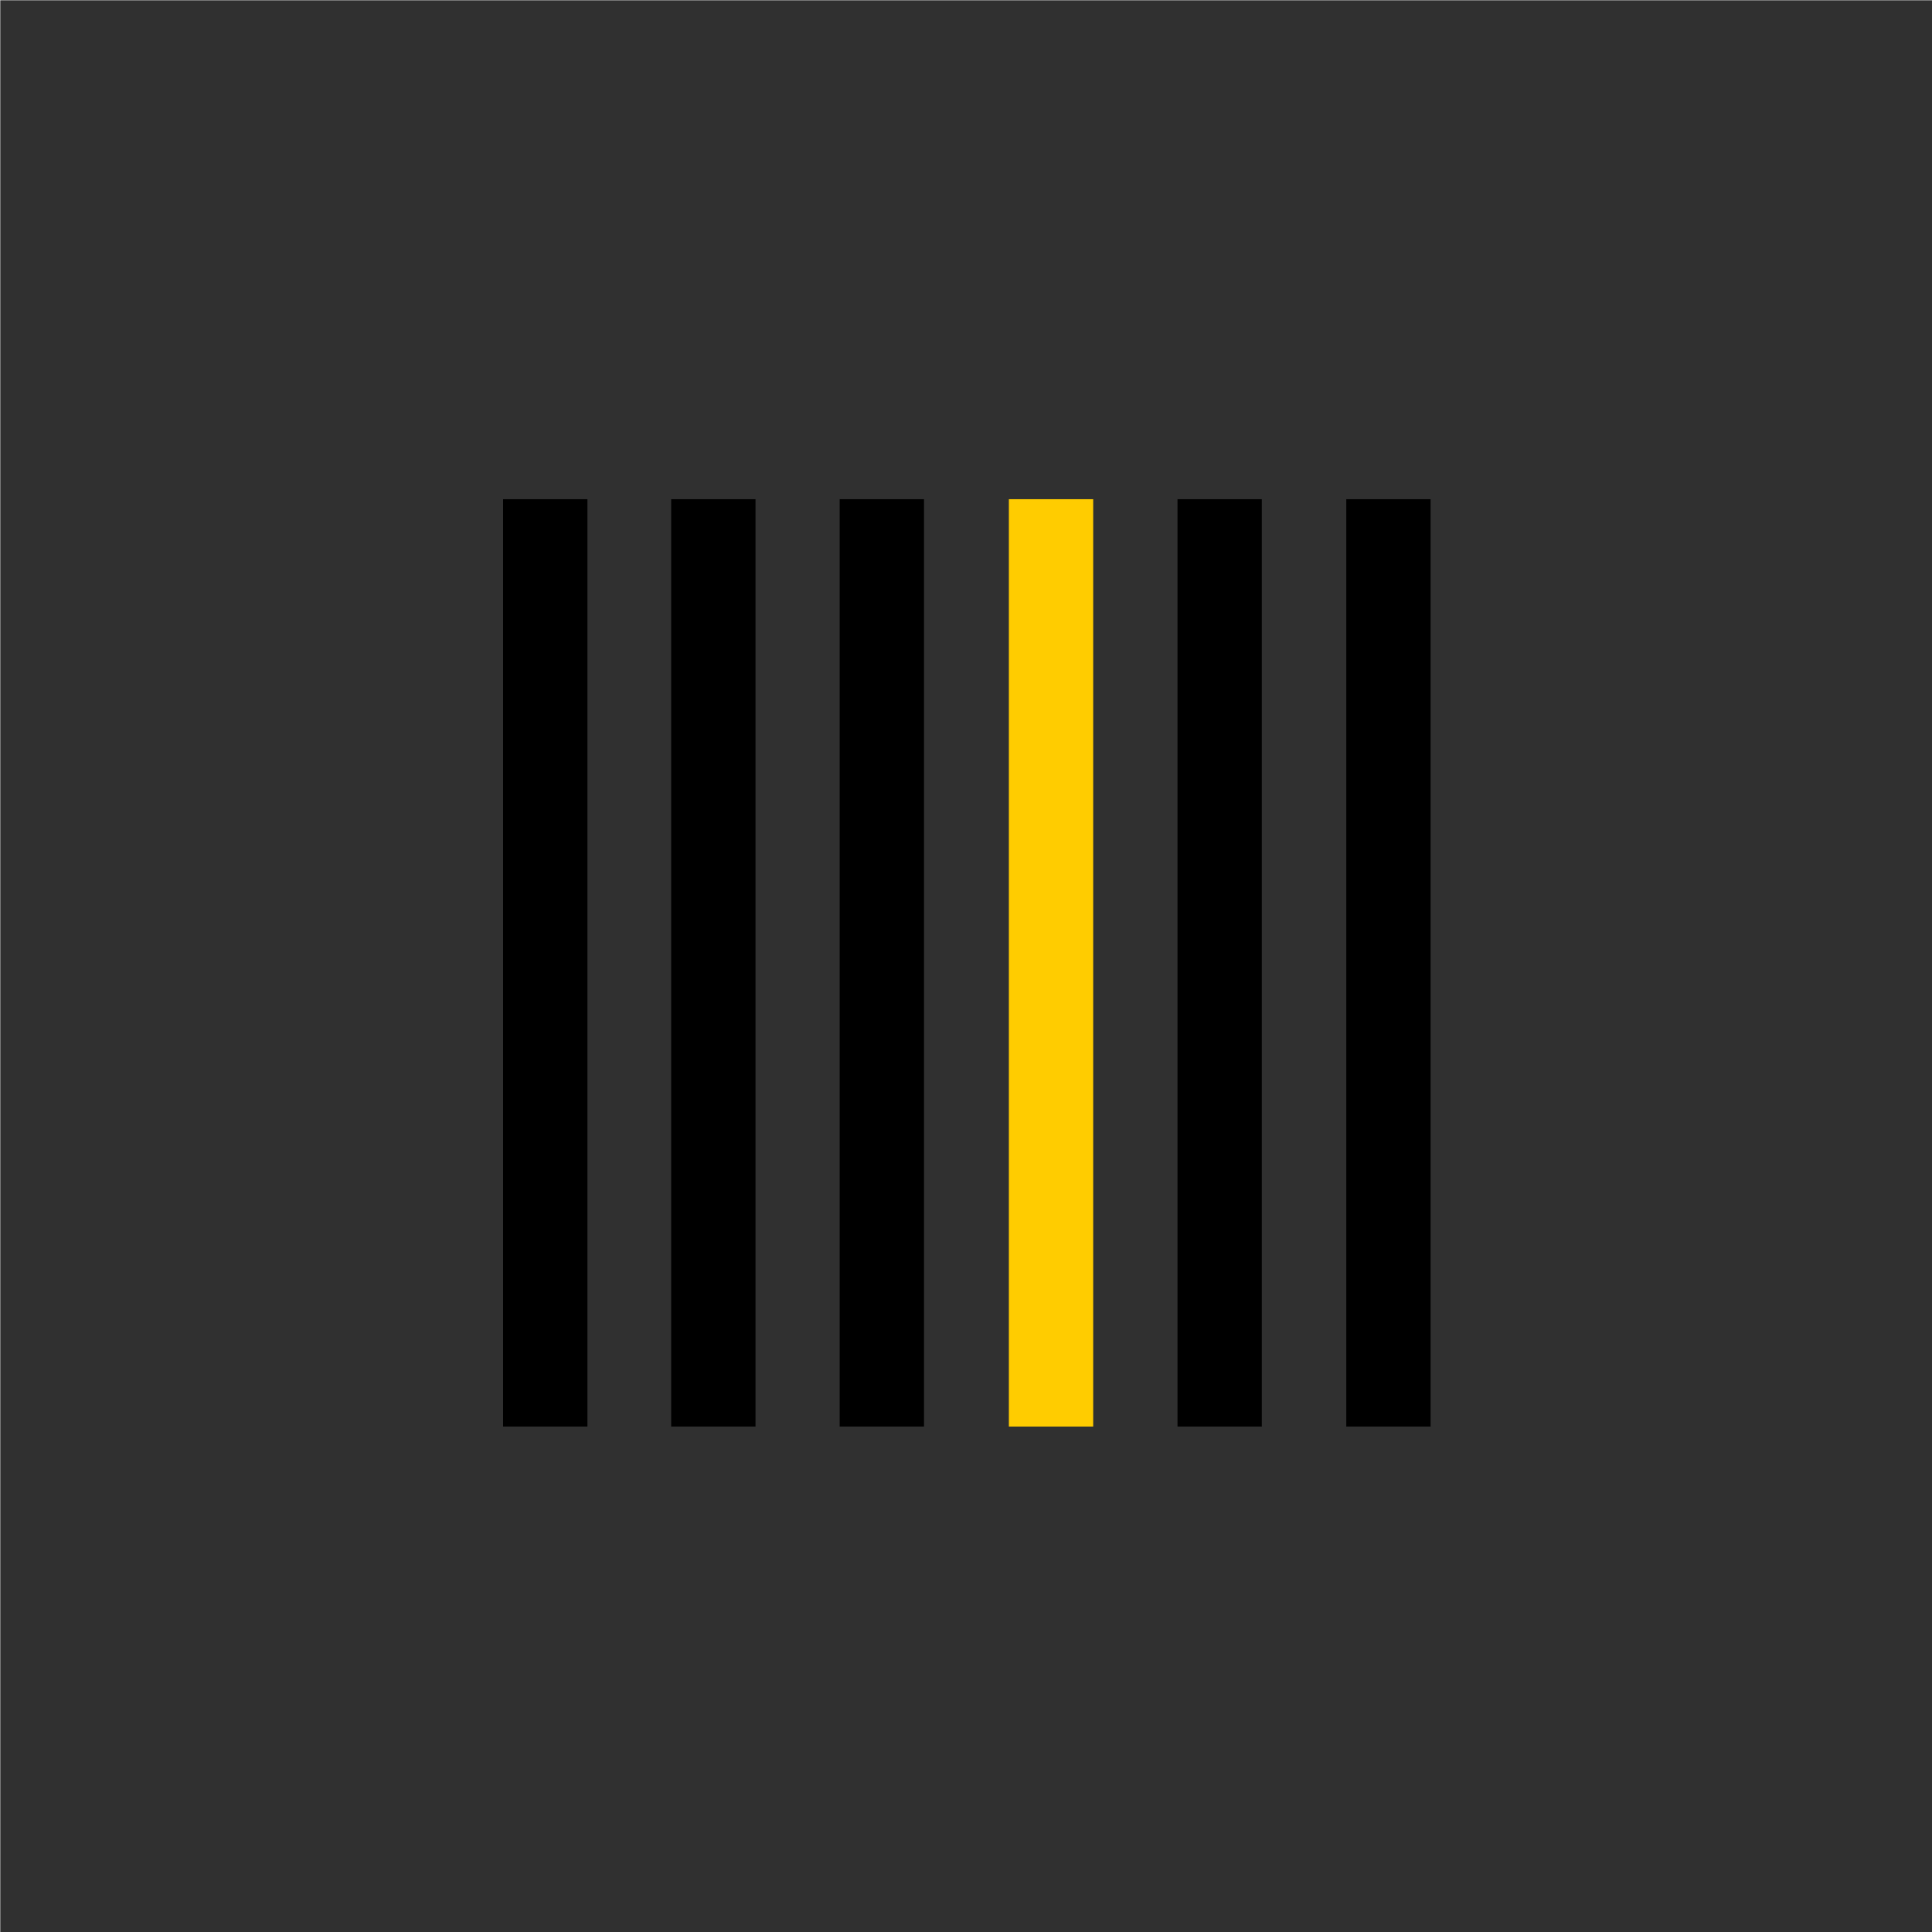 <?xml version="1.0" encoding="utf-8"?>
<!-- Generator: Adobe Illustrator 24.1.0, SVG Export Plug-In . SVG Version: 6.00 Build 0)  -->
<svg version="1.1" id="Ebene_1" xmlns="http://www.w3.org/2000/svg" xmlns:xlink="http://www.w3.org/1999/xlink" x="0px" y="0px"
	 viewBox="0 0 1400 1400" style="enable-background:new 0 0 1400 1400;" xml:space="preserve">
<style type="text/css">
	.st0{fill-rule:evenodd;clip-rule:evenodd;fill:#303030;}
	.st1{fill-rule:evenodd;clip-rule:evenodd;}
	.st2{fill-rule:evenodd;clip-rule:evenodd;fill:#FFCC00;}
</style>
<desc>Created with Sketch.</desc>
<desc>Created with Sketch.</desc>
<desc>Created with Sketch.</desc>
<desc>Created with Sketch.</desc>
<g id="WER-Webdesign">
	<g id="WER-_x2F_-1440-_x2F_-Home-Bild" transform="translate(-543, -1967)">
		<rect id="Rectangle-Copy-22" x="543.2" y="1967.2" class="st0" width="1400" height="1400"/>
		<g id="Brandelement-_x2F_-Kreise-Copy-16" transform="translate(634, 2058)">
			<g id="Group-7" transform="translate(0.867, 0.139)">
				<polygon id="Fill-1" class="st1" points="272.7,942.6 333.8,942.6 333.8,270.6 272.7,270.6 				"/>
				<polygon id="Fill-2" class="st1" points="394.5,942.6 455.6,942.6 455.6,270.6 394.5,270.6 				"/>
				<polygon id="Fill-3" class="st1" points="516.6,942.6 577.7,942.6 577.7,270.6 516.6,270.6 				"/>
				<polygon id="Fill-4" class="st2" points="639.2,942.6 700.3,942.6 700.3,270.6 639.2,270.6 				"/>
				<polygon id="Fill-5" class="st1" points="761.4,942.6 822.5,942.6 822.5,270.6 761.4,270.6 				"/>
				<polygon id="Fill-6" class="st1" points="883.7,942.6 944.8,942.6 944.8,270.6 883.7,270.6 				"/>
			</g>
		</g>
	</g>
</g>
</svg>
